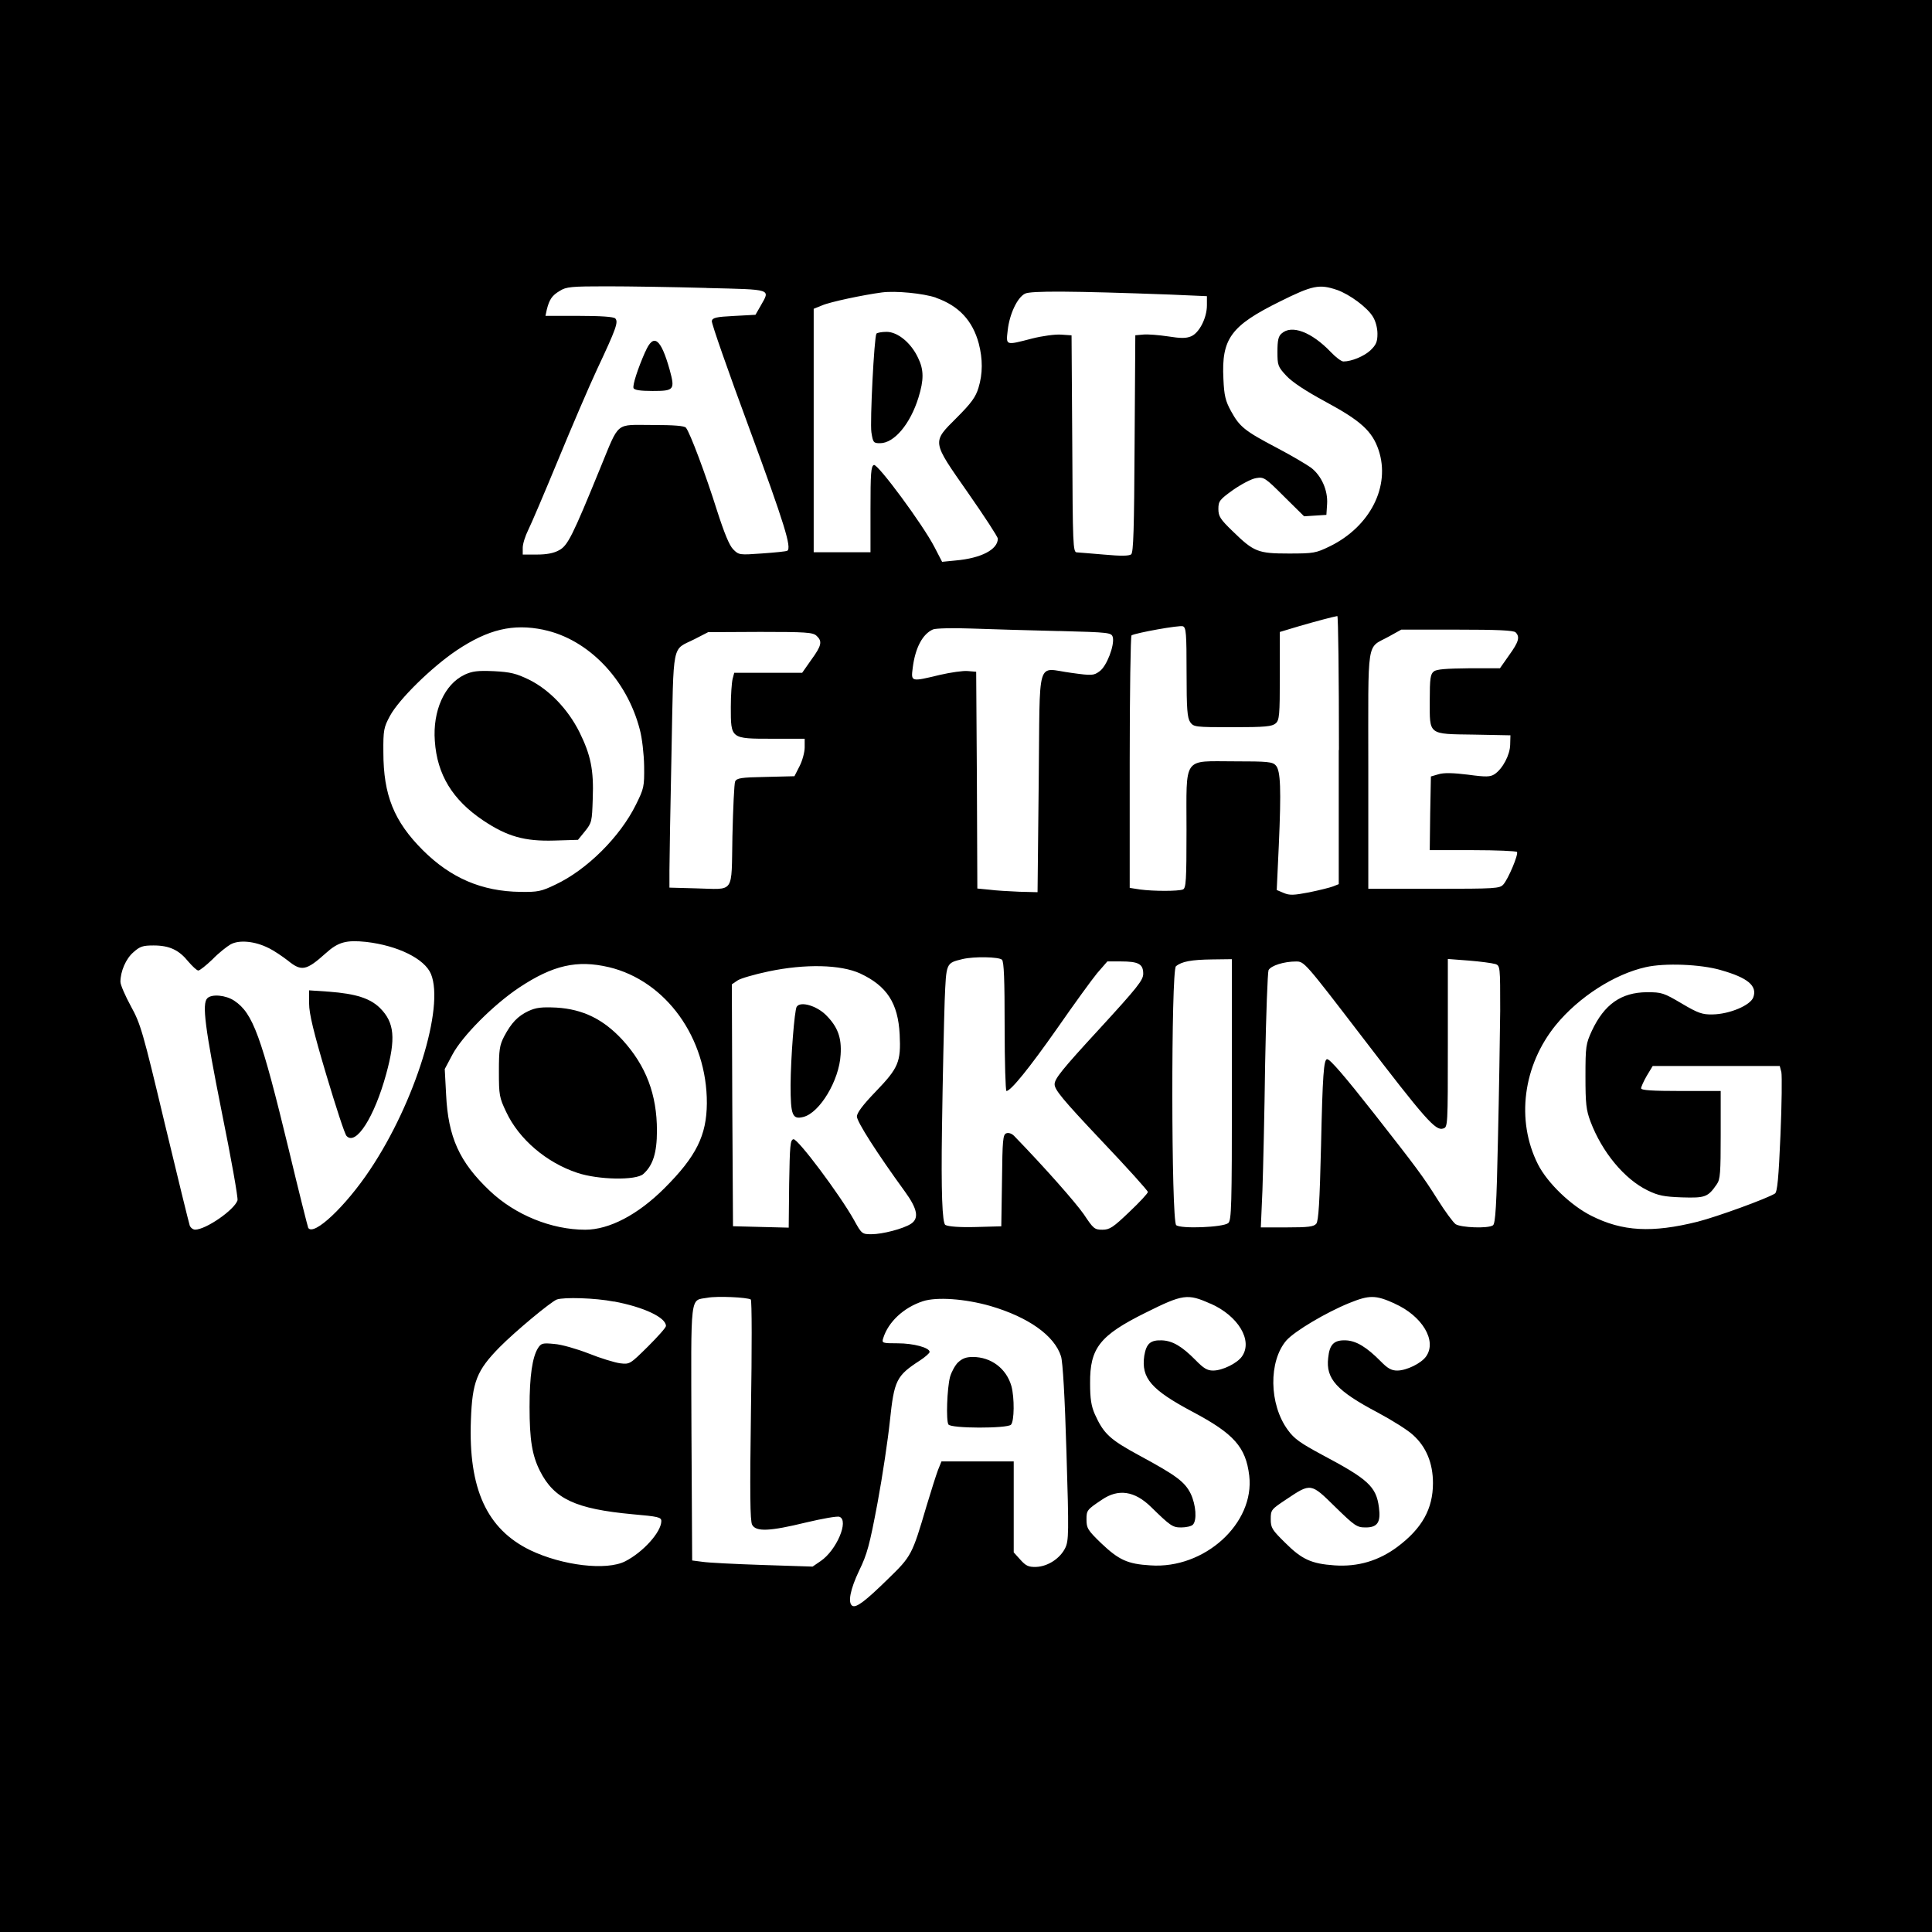 <?xml version="1.0" encoding="UTF-8"?><svg id="Ebene_1" xmlns="http://www.w3.org/2000/svg" xmlns:xlink="http://www.w3.org/1999/xlink" viewBox="0 0 300 300"><defs><style>.cls-1,.cls-2{stroke-width:0px;}.cls-2{fill:none;}.cls-3{clip-path:url(#clippath);}</style><clipPath id="clippath"><rect class="cls-2" width="300" height="300"/></clipPath></defs><g class="cls-3"><path class="cls-1" d="M0,150v150h300V0H0v150ZM109.69,44.72c10.34.25,9.92.11,8.43,2.75l-.81,1.41-3.32.18c-2.82.14-3.35.28-3.46.78-.07.35,2.54,7.8,5.79,16.59,5.54,15.04,6.63,18.64,5.93,19.09-.18.11-1.94.28-3.92.42-3.5.25-3.6.25-4.48-.64-.6-.6-1.38-2.5-2.54-6.11-1.73-5.5-4.16-12-4.8-12.78-.25-.28-1.76-.42-5.26-.42-5.79,0-5.01-.67-8.05,6.71-4.31,10.55-5.05,12.04-6.39,12.74-.81.46-1.94.67-3.42.67h-2.22v-1.06c0-.6.39-1.83.85-2.75.46-.92,2.54-5.79,4.62-10.83,2.08-5.05,4.8-11.4,6.07-14.12,2.97-6.32,3.35-7.38,2.82-7.91-.25-.25-2.26-.39-5.61-.39h-5.22l.21-.99c.39-1.55.81-2.19,2.01-2.89.99-.64,1.8-.71,7.31-.71,3.39,0,10.34.11,15.46.25h0ZM207.57,45c2.01.71,4.73,2.72,5.61,4.17.42.67.71,1.76.71,2.65,0,1.27-.21,1.73-1.09,2.58-.99.92-2.93,1.73-4.2,1.73-.32,0-1.2-.67-1.94-1.45-3-3.14-6.11-4.31-7.66-2.89-.5.42-.64,1.09-.64,2.82,0,2.12.07,2.33,1.38,3.74.92.99,3,2.36,6.14,4.06,5.43,2.93,7.2,4.55,8.19,7.48,1.87,5.61-1.31,11.86-7.55,14.93-2.19,1.06-2.51,1.13-6.39,1.13-4.8,0-5.43-.25-8.72-3.46-1.94-1.87-2.22-2.33-2.22-3.46,0-1.2.18-1.45,2.29-2.96,1.27-.88,2.86-1.73,3.57-1.83,1.2-.21,1.41-.07,4.34,2.86l3.11,3.07,1.73-.11,1.73-.11.11-1.69c.14-2.12-.88-4.41-2.51-5.65-.64-.46-3-1.87-5.29-3.07-5.05-2.65-5.79-3.28-7.13-5.72-.85-1.55-1.06-2.4-1.17-4.98-.32-6.28,1.17-8.26,8.79-12.03,5.05-2.51,6.1-2.72,8.82-1.8h0ZM145.34,46.24c3.53,1.24,5.68,3.53,6.64,7.09.63,2.43.63,4.69-.04,6.88-.42,1.41-1.09,2.36-3.35,4.62-3.92,3.92-3.95,3.57,1.76,11.75,2.51,3.6,4.59,6.78,4.59,7.06,0,1.69-2.58,3.04-6.53,3.39l-2.12.21-1.17-2.26c-1.8-3.5-8.82-12.99-9.42-12.78-.46.18-.53,1.34-.53,6.88v6.67h-8.82v-37.8l1.31-.53c1.2-.53,6.35-1.62,9.28-2.01,2.15-.28,6.42.14,8.4.81h0ZM181.69,45.74l5.72.25v1.41c0,1.98-1.2,4.31-2.47,4.83-.78.32-1.59.32-3.6,0-1.41-.21-3.14-.35-3.81-.28l-1.24.11-.11,16.8c-.07,13.38-.18,16.91-.53,17.22-.35.25-1.55.28-4.17.04-2.01-.18-3.95-.32-4.27-.35-.6,0-.64-1.13-.71-16.87l-.11-16.83-1.62-.11c-.92-.07-2.93.21-4.48.6-4.2,1.09-4.09,1.13-3.81-1.31.28-2.47,1.48-5.05,2.68-5.65.88-.46,7.31-.42,22.52.14h0ZM207.88,116.47v20.82l-.88.35c-.46.18-2.15.6-3.71.92-2.4.46-3.04.49-3.95.1l-1.09-.46.32-6.88c.39-8.82.28-11.65-.46-12.46-.5-.57-1.27-.64-6.39-.64-8.15,0-7.48-.95-7.48,10.62,0,7.94-.07,9.1-.57,9.28-.74.28-4.55.28-6.63,0l-1.62-.25v-19.52c0-10.73.14-19.59.28-19.69.67-.39,7.48-1.62,7.98-1.41.5.18.57,1.13.57,7.16,0,5.72.11,7.06.57,7.73.53.74.74.78,6.56.78,5.12,0,6.14-.11,6.71-.6.57-.5.64-1.24.64-7.38v-6.81l2.93-.88c2.68-.78,5.33-1.48,6-1.59.14-.04.25,9.35.25,20.79h0ZM84.42,97.8c6.92,1.45,12.92,7.69,14.93,15.49.35,1.27.64,3.81.67,5.65.04,3.25-.03,3.49-1.27,6-2.47,5.01-7.62,10.13-12.5,12.42-2.19,1.06-2.75,1.17-5.43,1.13-6-.07-10.83-2.15-15.18-6.49-4.45-4.45-6.11-8.54-6.11-15.18-.03-3.46.07-3.88,1.02-5.65,1.41-2.61,6.46-7.55,10.34-10.17,4.91-3.28,8.75-4.2,13.52-3.21h0ZM164.4,97.98c8.01.21,8.19.25,8.4.99.28,1.24-.95,4.48-2.05,5.26-.92.67-1.13.71-4.41.25-5.51-.71-4.83-2.89-5.05,16.94l-.18,17.12-2.82-.07c-1.55-.07-3.67-.18-4.66-.32l-1.87-.18-.07-16.83-.11-16.83-1.31-.11c-.71-.07-2.65.21-4.34.6-4.52,1.09-4.48,1.09-4.2-1.13.39-3.07,1.52-5.22,3.14-5.93.39-.18,3.11-.25,6-.14,2.93.11,9,.28,13.52.39h0ZM235.34,98.19c.71.71.49,1.48-1.02,3.57l-1.41,2.01h-4.83c-3.46.04-5.01.14-5.43.49-.53.39-.64,1.06-.64,4.52,0,5.4-.32,5.19,6.88,5.29l5.65.11-.04,1.45c-.03,1.59-1.16,3.74-2.43,4.59-.67.42-1.27.46-4.13.07-2.26-.28-3.74-.32-4.55-.07l-1.2.35-.11,5.72-.07,5.72h6.67c3.67,0,6.78.14,6.88.28.25.39-1.38,4.24-2.12,5.05-.56.63-1.2.67-10.8.67h-10.17v-18.46c0-20.96-.35-18.74,3.21-20.72l1.91-1.06h8.68c6.25,0,8.75.11,9.07.42h0ZM126.78,98.72c.95.85.81,1.52-.81,3.74l-1.41,2.01h-10.55l-.25.95c-.14.57-.28,2.51-.28,4.38,0,4.94-.04,4.91,6.42,4.91h5.05v1.34c0,.74-.35,2.05-.78,2.89l-.81,1.59-4.48.11c-3.81.07-4.48.18-4.73.71-.14.32-.32,4.13-.42,8.47-.18,9.18.46,8.26-5.72,8.12l-4.06-.11v-2.65c0-1.45.14-9.67.32-18.25.35-17.65,0-15.88,3.57-17.68l2.12-1.09,8.08-.04c7.06,0,8.19.07,8.75.6h0ZM41.72,147.21c.85.42,2.15,1.31,2.97,1.94,2.12,1.73,2.86,1.59,5.89-1.13,1.94-1.76,3.21-2.08,6.28-1.76,4.91.57,9.07,2.61,10.06,4.98,2.12,5.15-2.47,19.94-9.46,30.39-3.78,5.68-8.75,10.38-9.6,9.03-.07-.14-1.45-5.58-3-12.07-4.31-17.79-5.58-21.25-8.47-23.19-1.31-.88-3.5-1.09-4.2-.39-.85.85-.35,4.62,2.22,17.54,1.48,7.27,2.58,13.48,2.47,13.84-.49,1.48-4.87,4.52-6.57,4.55-.32,0-.71-.28-.85-.64-.11-.32-1.87-7.45-3.88-15.85-3.39-14.22-3.74-15.46-5.26-18.21-.88-1.62-1.62-3.32-1.62-3.78,0-1.62.85-3.6,2.01-4.59,1.02-.92,1.48-1.06,3.14-1.06,2.47,0,3.95.71,5.4,2.51.64.74,1.31,1.38,1.55,1.38.21,0,1.2-.78,2.19-1.73.95-.99,2.26-2.01,2.82-2.33,1.34-.74,3.81-.49,5.89.57h0ZM155.58,149.01c.32.32.42,3.11.42,10.41,0,5.51.14,9.99.28,9.99.67,0,3.53-3.53,7.87-9.71,2.58-3.71,5.36-7.55,6.21-8.58l1.59-1.83h2.08c2.75,0,3.49.39,3.49,1.91,0,.99-.85,2.08-6.88,8.65-5.72,6.21-6.88,7.66-6.88,8.51s1.17,2.29,7.24,8.72c3.99,4.2,7.24,7.8,7.24,8.01s-1.31,1.62-2.89,3.11c-2.51,2.4-3.04,2.75-4.17,2.75-1.24,0-1.41-.18-2.89-2.4-1.31-1.87-6-7.2-10.83-12.18-.35-.35-.85-.53-1.2-.39-.53.18-.6,1.06-.67,7.31l-.11,7.13-3.99.11c-2.43.07-4.24-.07-4.69-.32q-.74-.39-.53-14.89c.11-8.01.32-16.98.42-19.94.25-5.93.18-5.82,2.79-6.46,1.76-.42,5.65-.35,6.11.11h0ZM191.29,169.2c0,18.21-.07,20.29-.57,20.72-.81.67-7.38.92-8.08.32-.78-.64-.81-39.57-.04-40.2.88-.74,2.4-1.02,5.61-1.06l3.07-.04v20.26ZM232.17,149.68c.78.28.78.35.78,7.27-.04,3.85-.18,12.85-.35,20.01-.21,10.2-.39,13.09-.78,13.31-.78.53-4.98.35-5.79-.18-.39-.28-1.66-2.01-2.79-3.81-2.29-3.64-3.21-4.87-9.85-13.34-4.52-5.75-6.85-8.47-7.31-8.47-.53,0-.71,2.47-.95,13.45-.21,8.79-.39,11.68-.74,12.1-.39.46-1.24.57-4.55.57h-4.06l.25-5.75c.11-3.14.32-12,.42-19.66.14-7.66.39-14.22.53-14.54.39-.71,2.4-1.34,4.27-1.34,1.27,0,1.34.07,10.27,11.72,9.81,12.81,11.4,14.61,12.56,14.22.74-.21.74-.32.74-13.27v-13.06l3.28.25c1.76.14,3.6.39,4.06.53h0ZM94.55,150.18c8.86,2.12,15.25,10.98,15.21,21.14-.04,4.98-1.62,8.22-6.57,13.17-4.13,4.13-8.58,6.46-12.32,6.46-5.22,0-10.87-2.29-14.82-6.04-4.73-4.48-6.46-8.33-6.78-14.96l-.21-3.95,1.2-2.26c1.55-2.89,6.32-7.69,10.34-10.38,5.26-3.49,9-4.34,13.94-3.18h0ZM267.21,150.64c4.16,1.17,5.68,2.43,5.05,4.2-.42,1.27-3.74,2.65-6.35,2.68-1.55.03-2.22-.18-4.76-1.69-2.82-1.66-3.1-1.76-5.43-1.76-3.99.04-6.6,1.87-8.54,6-.92,2.01-.99,2.4-.99,7.06,0,4.27.11,5.22.78,7.02,1.8,4.76,5.26,8.93,8.86,10.69,1.66.81,2.54.99,5.36,1.09,3.6.11,4.02-.04,5.4-2.05.53-.74.6-1.8.6-7.66v-6.81h-6.18c-4.45,0-6.18-.11-6.18-.42,0-.21.39-1.09.88-1.94l.92-1.52h19.73l.25.95c.11.57.07,4.94-.14,9.78-.28,6.74-.5,8.82-.85,9.07-1.24.78-8.96,3.6-12.03,4.38-7.06,1.76-11.65,1.52-16.48-.92-3.18-1.59-6.81-5.08-8.29-7.98-3.46-6.85-2.33-15.39,2.79-21.67,3.57-4.34,9.07-7.87,13.94-8.96,2.93-.67,8.51-.46,11.68.46h0ZM133.59,151.17c4.13,1.94,5.86,4.59,6.11,9.46.21,4.27-.18,5.19-3.71,8.86-2.01,2.08-2.93,3.32-2.93,3.88,0,.81,3.11,5.68,7.45,11.65,1.98,2.72,2.22,4.17.95,5.01-1.2.78-4.45,1.62-6.14,1.62-1.45,0-1.52-.04-2.72-2.22-2.19-3.92-8.72-12.64-9.39-12.53-.5.11-.57.92-.67,6.92l-.07,6.81-4.34-.11-4.31-.11-.11-18.78-.07-18.78.88-.6c.46-.32,2.65-.95,4.83-1.41,5.72-1.2,11.19-1.06,14.22.32h0ZM116.58,201.78c.18.11.18,7.83.03,17.19-.18,12.85-.14,17.19.18,17.79.6,1.13,2.75,1.02,8.37-.35,2.54-.6,4.87-1.02,5.19-.88,1.52.56-.46,5.22-2.93,6.88l-1.24.85-7.73-.25c-4.27-.14-8.47-.35-9.35-.49l-1.62-.21-.11-19.8c-.07-22.16-.28-20.5,2.51-21,1.48-.28,6.14-.07,6.71.28h0ZM187.94,202.41c4.34,1.91,6.64,5.75,4.91,8.22-.74,1.06-3.03,2.19-4.48,2.19-.92,0-1.48-.35-2.72-1.62-2.12-2.15-3.57-3-5.22-3.07-1.8-.07-2.43.5-2.75,2.4-.49,3.46,1.06,5.26,7.48,8.68,6.46,3.42,8.29,5.5,8.82,9.92.88,7.41-6.95,14.54-15.35,13.94-3.57-.21-4.91-.85-7.66-3.46-2.08-2.01-2.26-2.33-2.26-3.67,0-1.41.07-1.52,2.4-3.07q3.81-2.61,7.62,1.13c3,2.93,3.35,3.18,4.66,3.18.78,0,1.59-.18,1.83-.42.67-.67.49-3.07-.32-4.8-.92-1.87-2.26-2.86-7.94-5.93-4.62-2.5-5.58-3.39-6.95-6.42-.56-1.27-.74-2.4-.74-4.83-.04-5.43,1.48-7.41,8.61-10.94,5.79-2.89,6.53-3,10.06-1.41h0ZM216.53,202.41c4.31,1.91,6.64,5.79,4.91,8.22-.74,1.06-3.03,2.19-4.48,2.19-.88,0-1.48-.32-2.54-1.41-2.19-2.22-3.81-3.21-5.43-3.28-1.84-.07-2.54.6-2.75,2.72-.39,3.25,1.31,5.12,7.73,8.51,2.19,1.17,4.66,2.72,5.44,3.46,2.05,1.83,3.1,4.38,3.1,7.48,0,3.99-1.69,7.02-5.5,9.88-2.93,2.19-6.18,3.14-9.78,2.89-3.6-.25-5.08-.92-7.69-3.53-2.01-1.98-2.22-2.29-2.22-3.64,0-1.45.07-1.52,2.4-3.07,3.85-2.58,3.81-2.58,7.62,1.17,3.04,2.96,3.35,3.18,4.73,3.18,1.83,0,2.36-.81,2.05-3.11-.42-3.25-1.69-4.38-8.79-8.15-3.42-1.84-4.38-2.51-5.36-3.88-2.93-3.99-3-10.69-.21-13.91,1.31-1.45,6.11-4.31,9.74-5.79,3.14-1.27,4.09-1.27,7.06.07h0ZM95.33,202.09c4.69.88,8.08,2.5,8.08,3.81,0,.25-1.27,1.66-2.79,3.18-2.79,2.75-2.82,2.79-4.34,2.61-.81-.11-3.04-.78-4.87-1.52-1.83-.71-4.24-1.41-5.33-1.48-1.83-.18-2.05-.11-2.54.64-.88,1.41-1.31,4.34-1.31,9.14,0,5.08.39,7.52,1.62,9.95,2.19,4.34,5.54,5.89,14.36,6.71,3.99.35,4.48.46,4.48,1.06,0,1.69-2.82,4.83-5.61,6.25-2.9,1.48-9.74.67-14.75-1.73-6.74-3.28-9.6-9.53-9.21-20.15.21-6.03.92-7.76,4.45-11.36,2.4-2.43,7.91-7.02,8.89-7.41,1.09-.39,6-.25,8.86.32h0ZM153.81,202.8c5.89,1.73,9.92,4.59,10.94,7.8.28.85.6,6.35.85,14.93.39,12.53.35,13.69-.18,14.82-.81,1.66-2.72,2.89-4.52,2.96-1.2.04-1.62-.18-2.47-1.13l-1.02-1.13v-14.12h-11.22l-.53,1.31c-.28.74-1.09,3.28-1.8,5.65-2.22,7.55-2.33,7.76-5.97,11.29-3.53,3.46-4.94,4.52-5.54,4.17-.74-.46-.32-2.58,1.06-5.47,1.24-2.54,1.62-3.95,2.86-10.55.78-4.2,1.62-9.88,1.91-12.67.67-6.35.99-7.02,4.69-9.42.81-.53,1.48-1.13,1.48-1.31,0-.67-2.51-1.34-4.94-1.34s-2.51-.04-2.26-.81c.78-2.5,3.14-4.73,6.14-5.72,2.15-.71,6.57-.39,10.52.74h0ZM153.81,202.8"/></g><path class="cls-1" d="M100.2,54.6c-1.2,2.72-1.98,5.19-1.83,5.65.11.32,1.06.46,2.97.46,3.35,0,3.49-.18,2.65-3.28-1.38-4.91-2.51-5.75-3.78-2.82h0ZM100.2,54.6"/><path class="cls-1" d="M136.09,51.81c-.35.56-1.02,13.73-.78,15.32.25,1.59.32,1.69,1.34,1.69,2.19,0,4.69-2.96,5.97-7.09.85-2.75.85-4.31-.07-6.18-1.09-2.33-3.18-4.02-4.87-4.02-.78,0-1.48.14-1.59.28h0ZM136.09,51.81"/><path class="cls-1" d="M72.11,104.79c-3.07,1.45-4.94,5.58-4.59,10.27.35,5.22,2.75,9.14,7.48,12.32,3.74,2.51,6.46,3.28,11.08,3.14l3.67-.11,1.09-1.34c1.06-1.31,1.09-1.55,1.2-5.01.18-4.52-.32-6.85-2.08-10.41-1.8-3.57-4.69-6.57-7.83-8.12-1.98-.95-2.82-1.17-5.43-1.31-2.58-.11-3.35,0-4.59.56h0ZM72.11,104.79"/><path class="cls-1" d="M48,155.86c0,1.52.67,4.34,2.68,11.08,1.48,4.94,2.86,9.21,3.14,9.46,1.45,1.55,4.31-2.93,6.14-9.6,1.52-5.54,1.31-8.01-.95-10.27-1.55-1.52-3.74-2.22-7.91-2.54l-3.11-.21v2.08ZM48,155.86"/><path class="cls-1" d="M82.06,156.99c-1.69.81-2.65,1.83-3.78,3.95-.71,1.38-.81,2.08-.81,5.47,0,3.64.07,4.02,1.13,6.25,1.98,4.24,6.25,7.87,11.05,9.46,3.25,1.09,9.11,1.2,10.24.18,1.48-1.31,2.12-3.25,2.12-6.71,0-5.65-1.69-10.09-5.36-14.12-2.97-3.21-6.14-4.76-10.24-5.01-2.36-.11-3.18,0-4.34.53h0ZM82.06,156.99"/><path class="cls-1" d="M123.71,156.32c-.35.6-.92,7.91-.95,12.18,0,4.69.28,5.37,1.98,4.94,2.54-.63,5.58-5.68,5.79-9.67.18-2.65-.46-4.34-2.26-6.14-1.48-1.48-3.99-2.19-4.55-1.31h0ZM123.71,156.32"/><path class="cls-1" d="M148.76,211.55c-.46.46-1.02,1.48-1.24,2.26-.46,1.76-.64,6.78-.25,7.38.39.64,9.11.64,9.71.04.53-.53.56-4.2.07-6-.78-2.72-3.14-4.52-6-4.52-1.06,0-1.66.25-2.29.85h0ZM148.76,211.55"/></svg>
